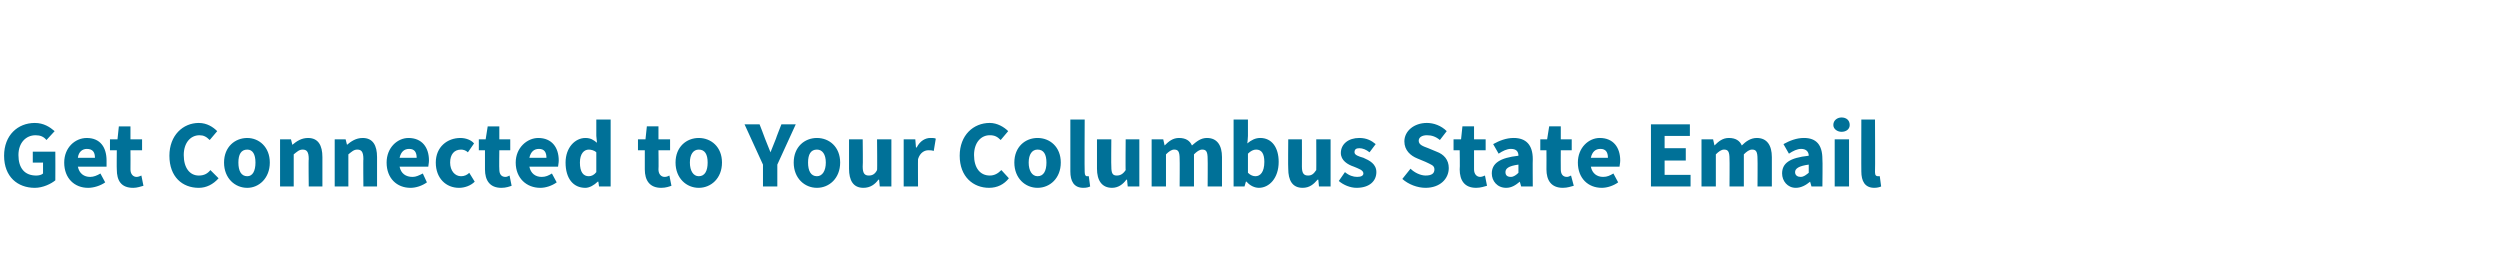 <?xml version="1.0" standalone="no"?><!DOCTYPE svg PUBLIC "-//W3C//DTD SVG 1.1//EN" "http://www.w3.org/Graphics/SVG/1.1/DTD/svg11.dtd"><svg xmlns="http://www.w3.org/2000/svg" version="1.1" width="366px" height="37.5px" viewBox="0 -3 366 37.5" style="top:-3px"><desc>Get Connected to Your Columbus State Email</desc><defs/><g id="Polygon9116"><path d="m5.1 15c1.3 0 2.2.6 2.9 1.2l-1.2 1.3c-.4-.5-.9-.7-1.6-.7c-1.4 0-2.5 1.1-2.5 2.9c0 1.9.9 3 2.6 3c.4 0 .8-.1 1-.3v-1.6H4.8v-1.6h3.3s.02 4.16 0 4.2c-.6.5-1.8 1.1-3 1.1c-2.5 0-4.5-1.6-4.5-4.7c0-3 2-4.8 4.5-4.8zm7.6 2.2c2 0 2.9 1.4 2.9 3.3v.9h-4.2c.2 1 .9 1.5 1.8 1.5c.5 0 1-.2 1.5-.5l.7 1.3c-.7.5-1.7.8-2.5.8c-2 0-3.5-1.4-3.5-3.7c0-2.2 1.6-3.6 3.3-3.6zm1.2 2.9c0-.8-.3-1.3-1.2-1.3c-.6 0-1.2.4-1.3 1.3h2.5zm3.2-1.1h-1v-1.6h1.1l.2-1.9h1.7v1.9h1.7v1.6h-1.7s.02 2.75 0 2.8c0 .7.4 1.1.9 1.1c.2 0 .5-.1.7-.2l.3 1.5c-.4.1-.9.3-1.5.3c-1.8 0-2.4-1.1-2.4-2.7c-.03-.02 0-2.8 0-2.8zm12-4c1.2 0 2.1.6 2.7 1.2l-1.1 1.3c-.5-.5-.9-.7-1.5-.7c-1.3 0-2.3 1.1-2.3 2.9c0 1.9.9 3 2.2 3c.8 0 1.3-.3 1.7-.8l1.2 1.2c-.8.9-1.8 1.4-2.9 1.4c-2.4 0-4.3-1.6-4.3-4.7c0-3 2-4.8 4.3-4.8zm7.1 2.2c1.7 0 3.3 1.3 3.3 3.6c0 2.3-1.6 3.7-3.3 3.7c-1.8 0-3.4-1.4-3.4-3.7c0-2.3 1.6-3.6 3.4-3.6zm0 5.6c.8 0 1.2-.8 1.2-2c0-1.2-.4-1.9-1.2-1.9c-.9 0-1.3.7-1.3 1.9c0 1.2.4 2 1.3 2zm4.8-5.4h1.6l.2.8s.02.04 0 0c.6-.5 1.3-1 2.3-1c1.5 0 2.1 1.1 2.1 2.8v4.3h-2s-.05-4.05 0-4c0-1.1-.3-1.4-.9-1.4c-.5 0-.8.3-1.3.7v4.7h-2v-6.9zm8 0h1.6l.2.8s.03.04 0 0c.6-.5 1.3-1 2.3-1c1.5 0 2.1 1.1 2.1 2.8v4.3h-2s-.04-4.05 0-4c0-1.1-.3-1.4-.9-1.4c-.5 0-.8.3-1.3.7v4.7h-2v-6.9zm10.8-.2c2 0 3 1.4 3 3.3c0 .4-.1.7-.1.9h-4.2c.2 1 .9 1.5 1.9 1.5c.5 0 .9-.2 1.5-.5l.6 1.3c-.7.5-1.6.8-2.4.8c-2 0-3.5-1.4-3.5-3.7c0-2.2 1.6-3.6 3.2-3.6zm1.2 2.9c0-.8-.3-1.3-1.1-1.3c-.7 0-1.2.4-1.4 1.3h2.5zm6.4-2.9c.8 0 1.6.3 2 .8l-.9 1.3c-.3-.3-.7-.4-1-.4c-1 0-1.6.7-1.6 1.9c0 1.2.7 2 1.6 2c.5 0 .9-.2 1.2-.5l.8 1.3c-.6.6-1.5.9-2.3.9c-1.9 0-3.4-1.4-3.4-3.7c0-2.3 1.7-3.6 3.6-3.6zM71 19h-.9v-1.6h1l.3-1.9h1.7v1.9h1.6v1.6h-1.6s-.04 2.75 0 2.8c0 .7.3 1.1.9 1.1c.2 0 .4-.1.6-.2l.3 1.5c-.3.1-.8.3-1.5.3c-1.7 0-2.4-1.1-2.4-2.7V19zm7.8-1.8c2 0 3 1.4 3 3.3c0 .4-.1.7-.1.9h-4.2c.2 1 .9 1.5 1.8 1.5c.6 0 1-.2 1.5-.5l.7 1.3c-.7.5-1.6.8-2.4.8c-2 0-3.6-1.4-3.6-3.7c0-2.2 1.7-3.6 3.3-3.6zm1.2 2.9c0-.8-.3-1.3-1.1-1.3c-.7 0-1.2.4-1.4 1.3h2.5zm5.7-2.9c.8 0 1.2.3 1.7.7l-.1-1v-2.4h2.1v9.8h-1.7l-.1-.7h-.1c-.5.5-1.2.9-1.8.9c-1.8 0-2.9-1.4-2.9-3.7c0-2.2 1.4-3.6 2.9-3.6zm.5 5.6c.4 0 .8-.2 1.1-.6v-2.9c-.3-.3-.8-.4-1.1-.4c-.7 0-1.3.6-1.3 1.9c0 1.4.5 2 1.3 2zm8.2-3.8h-1v-1.6h1.1l.2-1.9h1.7v1.9h1.7v1.6h-1.7s.04 2.75 0 2.8c0 .7.4 1.1.9 1.1c.3 0 .5-.1.7-.2l.3 1.5c-.3.1-.8.3-1.5.3c-1.7 0-2.4-1.1-2.4-2.7V19zm7.9-1.8c1.8 0 3.4 1.3 3.4 3.6c0 2.3-1.6 3.7-3.4 3.7c-1.8 0-3.4-1.4-3.4-3.7c0-2.3 1.6-3.6 3.4-3.6zm0 5.6c.9 0 1.3-.8 1.3-2c0-1.2-.4-1.9-1.3-1.9c-.8 0-1.3.7-1.3 1.9c0 1.2.5 2 1.3 2zm9.4-1.7l-2.7-5.9h2.2s.81 2.07.8 2.1c.3.7.5 1.3.8 2c.3-.7.5-1.3.8-2c-.02-.03.8-2.1.8-2.1h2.1l-2.7 5.9v3.2h-2.1v-3.2zm7.9-3.9c1.8 0 3.4 1.3 3.4 3.6c0 2.3-1.6 3.7-3.4 3.7c-1.8 0-3.4-1.4-3.4-3.7c0-2.3 1.6-3.6 3.4-3.6zm0 5.6c.8 0 1.3-.8 1.3-2c0-1.2-.5-1.9-1.3-1.9c-.9 0-1.3.7-1.3 1.9c0 1.2.4 2 1.3 2zm4.7-5.4h2s.05 4 0 4c0 1 .3 1.3.9 1.3c.5 0 .9-.2 1.2-.8c.05.05 0-4.5 0-4.5h2.1v6.9h-1.7l-.1-1s-.07.03-.1 0c-.5.7-1.2 1.2-2.2 1.2c-1.5 0-2.1-1.1-2.1-2.8v-4.3zm8 0h1.7l.1 1.2s.1-.03.1 0c.5-1 1.3-1.4 2-1.4c.4 0 .6 0 .8.1l-.3 1.8c-.3-.1-.5-.1-.8-.1c-.5 0-1.2.3-1.5 1.3c-.02-.03 0 4 0 4h-2.1v-6.9zm12.6-2.4c1.1 0 2.1.6 2.7 1.2l-1.1 1.3c-.5-.5-.9-.7-1.6-.7c-1.3 0-2.3 1.1-2.3 2.9c0 1.9.9 3 2.3 3c.7 0 1.2-.3 1.7-.8l1.1 1.2c-.7.9-1.7 1.4-2.9 1.4c-2.3 0-4.3-1.6-4.3-4.7c0-3 2-4.8 4.4-4.8zm7 2.2c1.8 0 3.4 1.3 3.4 3.6c0 2.3-1.6 3.7-3.4 3.7c-1.8 0-3.4-1.4-3.4-3.7c0-2.3 1.6-3.6 3.4-3.6zm0 5.6c.9 0 1.3-.8 1.3-2c0-1.2-.4-1.9-1.3-1.9c-.8 0-1.3.7-1.3 1.9c0 1.2.5 2 1.3 2zm4.8-8.3h2.1s-.04 7.73 0 7.7c0 .5.2.6.3.6h.3l.2 1.5c-.2.1-.5.2-1 .2c-1.4 0-1.9-1-1.9-2.4v-7.6zm3.9 2.9h2.1s-.04 4 0 4c0 1 .2 1.3.8 1.3c.5 0 .9-.2 1.3-.8c-.04.05 0-4.5 0-4.5h2v6.9h-1.7l-.1-1s-.05.03-.1 0c-.5.7-1.2 1.2-2.1 1.2c-1.5 0-2.2-1.1-2.2-2.8v-4.3zm8 0h1.7l.2.9s.02-.05 0 0c.6-.6 1.2-1.1 2.1-1.1c1 0 1.6.4 1.9 1.1c.7-.6 1.3-1.1 2.2-1.1c1.5 0 2.2 1.1 2.2 2.8v4.3h-2.1s.03-4.05 0-4c0-1.1-.2-1.4-.8-1.4c-.4 0-.8.3-1.2.7v4.7h-2.1s.03-4.05 0-4c0-1.1-.2-1.4-.8-1.4c-.4 0-.8.3-1.2.7v4.7h-2.1v-6.9zm12-2.9h2.1v2.4s-.06 1.06-.1 1.1c.6-.5 1.2-.8 1.9-.8c1.7 0 2.7 1.4 2.7 3.5c0 2.4-1.4 3.8-2.9 3.8c-.6 0-1.3-.3-1.8-.9c-.03-.03-.1 0-.1 0l-.2.7h-1.6v-9.8zm3.2 8.3c.7 0 1.3-.6 1.3-2.1c0-1.2-.4-1.8-1.2-1.8c-.4 0-.8.2-1.2.6v2.8c.4.4.8.5 1.1.5zm4.8-5.4h2s.02 4 0 4c0 1 .3 1.3.9 1.3c.5 0 .8-.2 1.2-.8c.02.05 0-4.5 0-4.5h2.1v6.9h-1.7l-.1-1s-.1.03-.1 0c-.6.7-1.2 1.2-2.2 1.2c-1.5 0-2.1-1.1-2.1-2.8c-.04-.03 0-4.3 0-4.3zm8.3 4.8c.6.5 1.2.7 1.8.7c.6 0 .9-.2.9-.5c0-.5-.7-.7-1.4-1c-.9-.3-1.9-.9-1.9-2c0-1.3 1.1-2.2 2.7-2.2c1.1 0 1.8.4 2.4.9l-.9 1.2c-.5-.4-1-.6-1.5-.6c-.5 0-.7.2-.7.6c0 .4.6.6 1.3.8c.9.4 1.9.9 1.9 2.1c0 1.3-1 2.3-2.9 2.3c-.9 0-1.9-.4-2.6-1l.9-1.3zm9.6-.5c.6.6 1.5 1 2.2 1c.9 0 1.3-.3 1.3-.9c0-.6-.5-.7-1.3-1.1l-1.2-.5c-1-.4-1.9-1.2-1.9-2.5c0-1.5 1.4-2.7 3.3-2.7c1 0 2.1.4 2.9 1.2l-1 1.3c-.6-.5-1.2-.7-1.9-.7c-.7 0-1.2.3-1.2.8c0 .6.6.8 1.4 1.1l1.2.5c1.1.4 1.8 1.2 1.8 2.4c0 1.6-1.3 2.9-3.4 2.9c-1.2 0-2.5-.5-3.4-1.3l1.2-1.5zm7.2-2.7h-.9v-1.6h1.1l.2-1.9h1.7v1.9h1.7v1.6h-1.7v2.8c0 .7.4 1.1.9 1.1c.2 0 .5-.1.7-.2l.3 1.5c-.4.1-.9.3-1.6.3c-1.7 0-2.4-1.1-2.4-2.7c.05-.02 0-2.8 0-2.8zm8.6.8c0-.6-.3-1-1.1-1c-.6 0-1.2.3-1.8.7l-.8-1.4c.9-.5 1.9-.9 3-.9c1.8 0 2.8 1 2.8 3.1c-.03.02 0 4 0 4h-1.7l-.2-.7s0-.01 0 0c-.6.5-1.2.9-2 .9c-1.3 0-2.1-1-2.1-2.1c0-1.5 1.2-2.3 3.9-2.6zm-1.1 3.1c.4 0 .8-.3 1.1-.6v-1.2c-1.5.2-1.9.6-1.9 1.1c0 .5.3.7.8.7zm5.2-3.9h-.9v-1.6h1l.3-1.9h1.7v1.9h1.6v1.6h-1.6s-.02 2.75 0 2.8c0 .7.3 1.1.9 1.1c.2 0 .4-.1.6-.2l.4 1.5c-.4.1-.9.3-1.6.3c-1.7 0-2.4-1.1-2.4-2.7c.02-.02 0-2.8 0-2.8zm7.8-1.8c2 0 3 1.4 3 3.3c0 .4-.1.7-.1.9h-4.2c.2 1 .9 1.5 1.8 1.5c.6 0 1-.2 1.5-.5l.7 1.3c-.7.5-1.6.8-2.4.8c-2 0-3.5-1.4-3.5-3.7c0-2.2 1.6-3.6 3.2-3.6zm1.2 2.9c0-.8-.3-1.3-1.1-1.3c-.7 0-1.2.4-1.4 1.3h2.5zm6.3-4.9h5.7v1.7h-3.7v1.8h3.1v1.8h-3.1v2.1h3.8v1.7h-5.8v-9.1zm7.4 2.2h1.7l.2.9s.02-.05 0 0c.6-.6 1.2-1.1 2.1-1.1c1 0 1.6.4 1.9 1.1c.6-.6 1.3-1.1 2.2-1.1c1.5 0 2.2 1.1 2.2 2.8v4.3h-2.1s.03-4.05 0-4c0-1.1-.2-1.4-.8-1.4c-.4 0-.8.3-1.2.7v4.7h-2.1s.03-4.05 0-4c0-1.1-.2-1.4-.8-1.4c-.4 0-.8.3-1.2.7v4.7h-2.1v-6.9zm15.7 2.4c0-.6-.4-1-1.1-1c-.6 0-1.2.3-1.8.7l-.8-1.4c.9-.5 1.9-.9 3-.9c1.8 0 2.7 1 2.7 3.1c.05.02 0 4 0 4h-1.6l-.2-.7s-.02-.01 0 0c-.6.5-1.3.9-2.1.9c-1.2 0-2-1-2-2.1c0-1.5 1.1-2.3 3.9-2.6zm-1.2 3.1c.5 0 .8-.3 1.2-.6v-1.2c-1.5.2-2 .6-2 1.1c0 .5.4.7.8.7zm4.8-7.6c0-.7.6-1.1 1.2-1.1c.7 0 1.2.4 1.2 1.1c0 .6-.5 1-1.2 1c-.6 0-1.2-.4-1.2-1zm.2 2.1h2.1v6.9h-2.1v-6.9zm3.9-2.9h2s.04 7.73 0 7.7c0 .5.2.6.4.6h.3l.2 1.5c-.2.1-.6.2-1 .2c-1.4 0-1.9-1-1.9-2.4c-.02.04 0-7.6 0-7.6z" stroke="none" fill="#007198"/></g></svg>